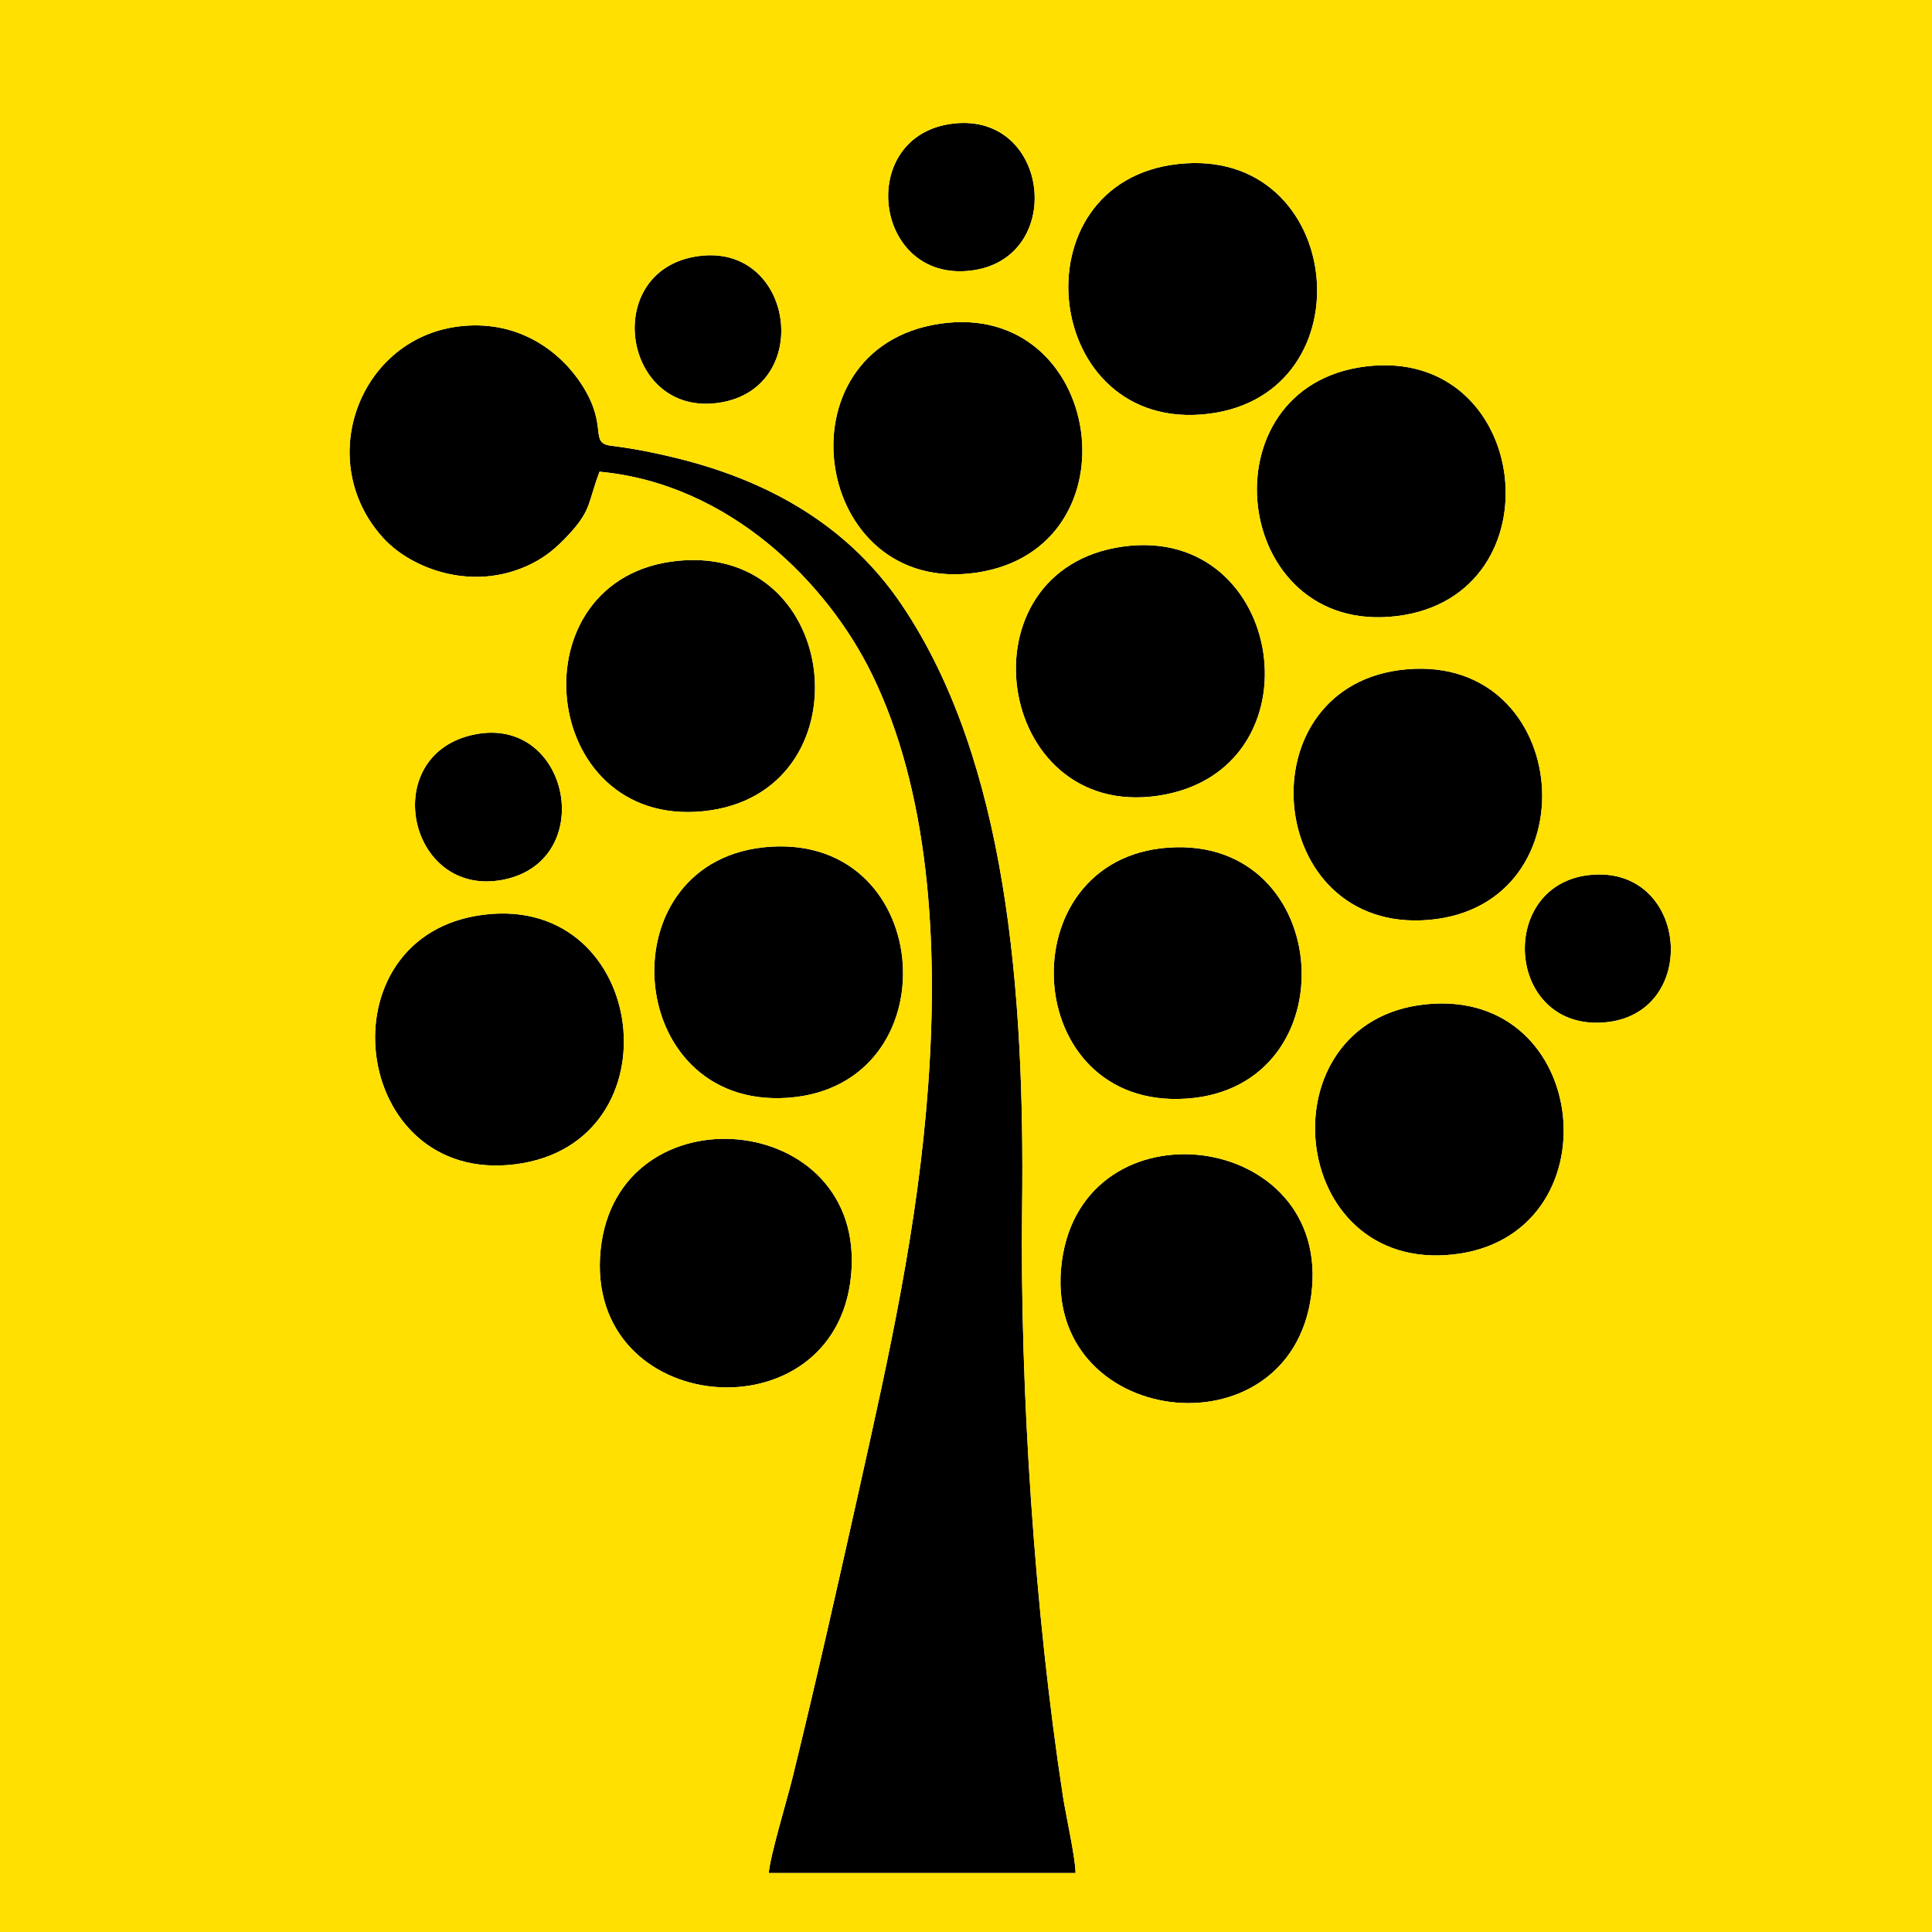 <?xml version="1.0" encoding="UTF-8"?>
<!DOCTYPE svg PUBLIC "-//W3C//DTD SVG 1.1//EN" "http://www.w3.org/Graphics/SVG/1.1/DTD/svg11.dtd">
<!-- Creator: CorelDRAW Home & Student X7 -->
<svg xmlns="http://www.w3.org/2000/svg" xml:space="preserve" width="400px" height="400px" version="1.1" shape-rendering="geometricPrecision" text-rendering="geometricPrecision" image-rendering="optimizeQuality" fill-rule="evenodd" clip-rule="evenodd"
viewBox="0 0 38893 38893"
 xmlns:xlink="http://www.w3.org/1999/xlink">
 <g id="Layer_x0020_1">
  <g id="_376108424">
   <g>
    <path fill="black" d="M12069 9496c2634,243 4594,2263 5476,4060 1162,2366 1348,5407 1141,8280 -207,2864 -790,5452 -1390,8145 -431,1933 -872,3894 -1344,5815 -106,432 -448,1557 -476,1910l6176 0c-5,-325 -195,-1159 -254,-1544 -568,-3698 -868,-8177 -822,-11857 54,-4349 -310,-8984 -2413,-12114 -879,-1309 -2244,-2359 -4334,-2915 -463,-123 -1026,-243 -1511,-300 -477,-55 -59,-370 -596,-1217 -415,-654 -1241,-1312 -2422,-1195 -2061,205 -3005,2714 -1582,4270 519,567 1615,1018 2690,639 512,-180 804,-451 1070,-743 429,-471 360,-624 591,-1234z"/>
    <path fill="black" d="M26397 26072c441,-3322 -4592,-3955 -5022,-670 -436,3337 4586,3960 5022,670z"/>
    <path fill="black" d="M13652 11289c-3312,323 -2830,5378 504,5042 3303,-333 2831,-5367 -504,-5042z"/>
    <path fill="black" d="M15515 17045c-3342,211 -3002,5282 336,5055 3304,-225 3001,-5266 -336,-5055z"/>
    <path fill="black" d="M23723 3301c-3307,358 -2755,5436 599,5030 3256,-395 2745,-5393 -599,-5030z"/>
    <path fill="black" d="M17132 25687c334,-3356 -4708,-3798 -5041,-525 -341,3365 4714,3807 5041,525z"/>
    <path fill="black" d="M27501 7376c-3298,397 -2718,5441 624,5026 3276,-406 2708,-5429 -624,-5026z"/>
    <path fill="black" d="M28700 20218c-3281,340 -2805,5415 563,5035 3263,-369 2793,-5383 -563,-5035z"/>
    <path fill="black" d="M18921 6517c-3308,490 -2574,5500 737,5011 3286,-485 2561,-5498 -737,-5011z"/>
    <path fill="black" d="M22613 11002c-3325,456 -2597,5506 699,5017 3309,-491 2583,-5466 -699,-5017z"/>
    <path fill="black" d="M28325 13473c-3321,282 -2895,5347 454,5044 3286,-296 2883,-5328 -454,-5044z"/>
    <path fill="black" d="M9753 18412c-3316,397 -2711,5466 638,5024 3268,-431 2669,-5420 -638,-5024z"/>
    <path fill="black" d="M23523 17063c-3259,226 -3010,5287 367,5053 3299,-229 2978,-5286 -367,-5053z"/>
    <path fill="black" d="M9545 14787c-1944,403 -1334,3295 579,2924 1927,-375 1348,-3324 -579,-2924z"/>
    <path fill="black" d="M14049 5157c-1967,282 -1519,3244 427,2951 1923,-289 1514,-3229 -427,-2951z"/>
    <path fill="black" d="M19196 2487c-1969,223 -1626,3195 344,2961 1918,-228 1608,-3182 -344,-2961z"/>
    <path fill="black" d="M32046 17610c-1923,156 -1748,3132 247,2973 1937,-155 1713,-3132 -247,-2973z"/>
   </g>
   <path fill="#FFE000" d="M26397 26072c-436,3290 -5458,2667 -5022,-670 430,-3285 5463,-2652 5022,670zm-9265 -385c-327,3282 -5382,2840 -5041,-525 333,-3273 5375,-2831 5041,525zm11568 -5469c3356,-348 3826,4666 563,5035 -3368,380 -3844,-4695 -563,-5035zm-18947 -1806c3307,-396 3906,4593 638,5024 -3349,442 -3954,-4627 -638,-5024zm13770 -1349c3345,-233 3666,4824 367,5053 -3377,234 -3626,-4827 -367,-5053zm-8008 -18c3337,-211 3640,4830 336,5055 -3338,227 -3678,-4844 -336,-5055zm16531 565c1960,-159 2184,2818 247,2973 -1995,159 -2170,-2817 -247,-2973zm-22501 -2823c1927,-400 2506,2549 579,2924 -1913,371 -2523,-2521 -579,-2924zm18780 -1314c3337,-284 3740,4748 454,5044 -3349,303 -3775,-4762 -454,-5044zm-14673 -2184c3335,-325 3807,4709 504,5042 -3334,336 -3816,-4719 -504,-5042zm8961 -287c3282,-449 4008,4526 699,5017 -3296,489 -4024,-4561 -699,-5017zm4888 -3626c3332,-403 3900,4620 624,5026 -3342,415 -3922,-4629 -624,-5026zm-15432 2120c-231,610 -162,763 -591,1234 -266,292 -558,563 -1070,743 -1075,379 -2171,-72 -2690,-639 -1423,-1556 -479,-4065 1582,-4270 1181,-117 2007,541 2422,1195 537,847 119,1162 596,1217 485,57 1048,177 1511,300 2090,556 3455,1606 4334,2915 2103,3130 2467,7765 2413,12114 -46,3680 254,8159 822,11857 59,385 249,1219 254,1544l-6176 0c28,-353 370,-1478 476,-1910 472,-1921 913,-3882 1344,-5815 600,-2693 1183,-5281 1390,-8145 207,-2873 21,-5914 -1141,-8280 -882,-1797 -2842,-3817 -5476,-4060zm6852 -2979c3298,-487 4023,4526 737,5011 -3311,489 -4045,-4521 -737,-5011zm-4872 -1360c1941,-278 2350,2662 427,2951 -1946,293 -2394,-2669 -427,-2951zm9674 -1856c3344,-363 3855,4635 599,5030 -3354,406 -3906,-4672 -599,-5030zm-4527 -814c1952,-221 2262,2733 344,2961 -1970,234 -2313,-2738 -344,-2961zm-19196 36406l38893 0 0 -38893 -38893 0 0 38893z"/>
  </g>
 </g>
</svg>

